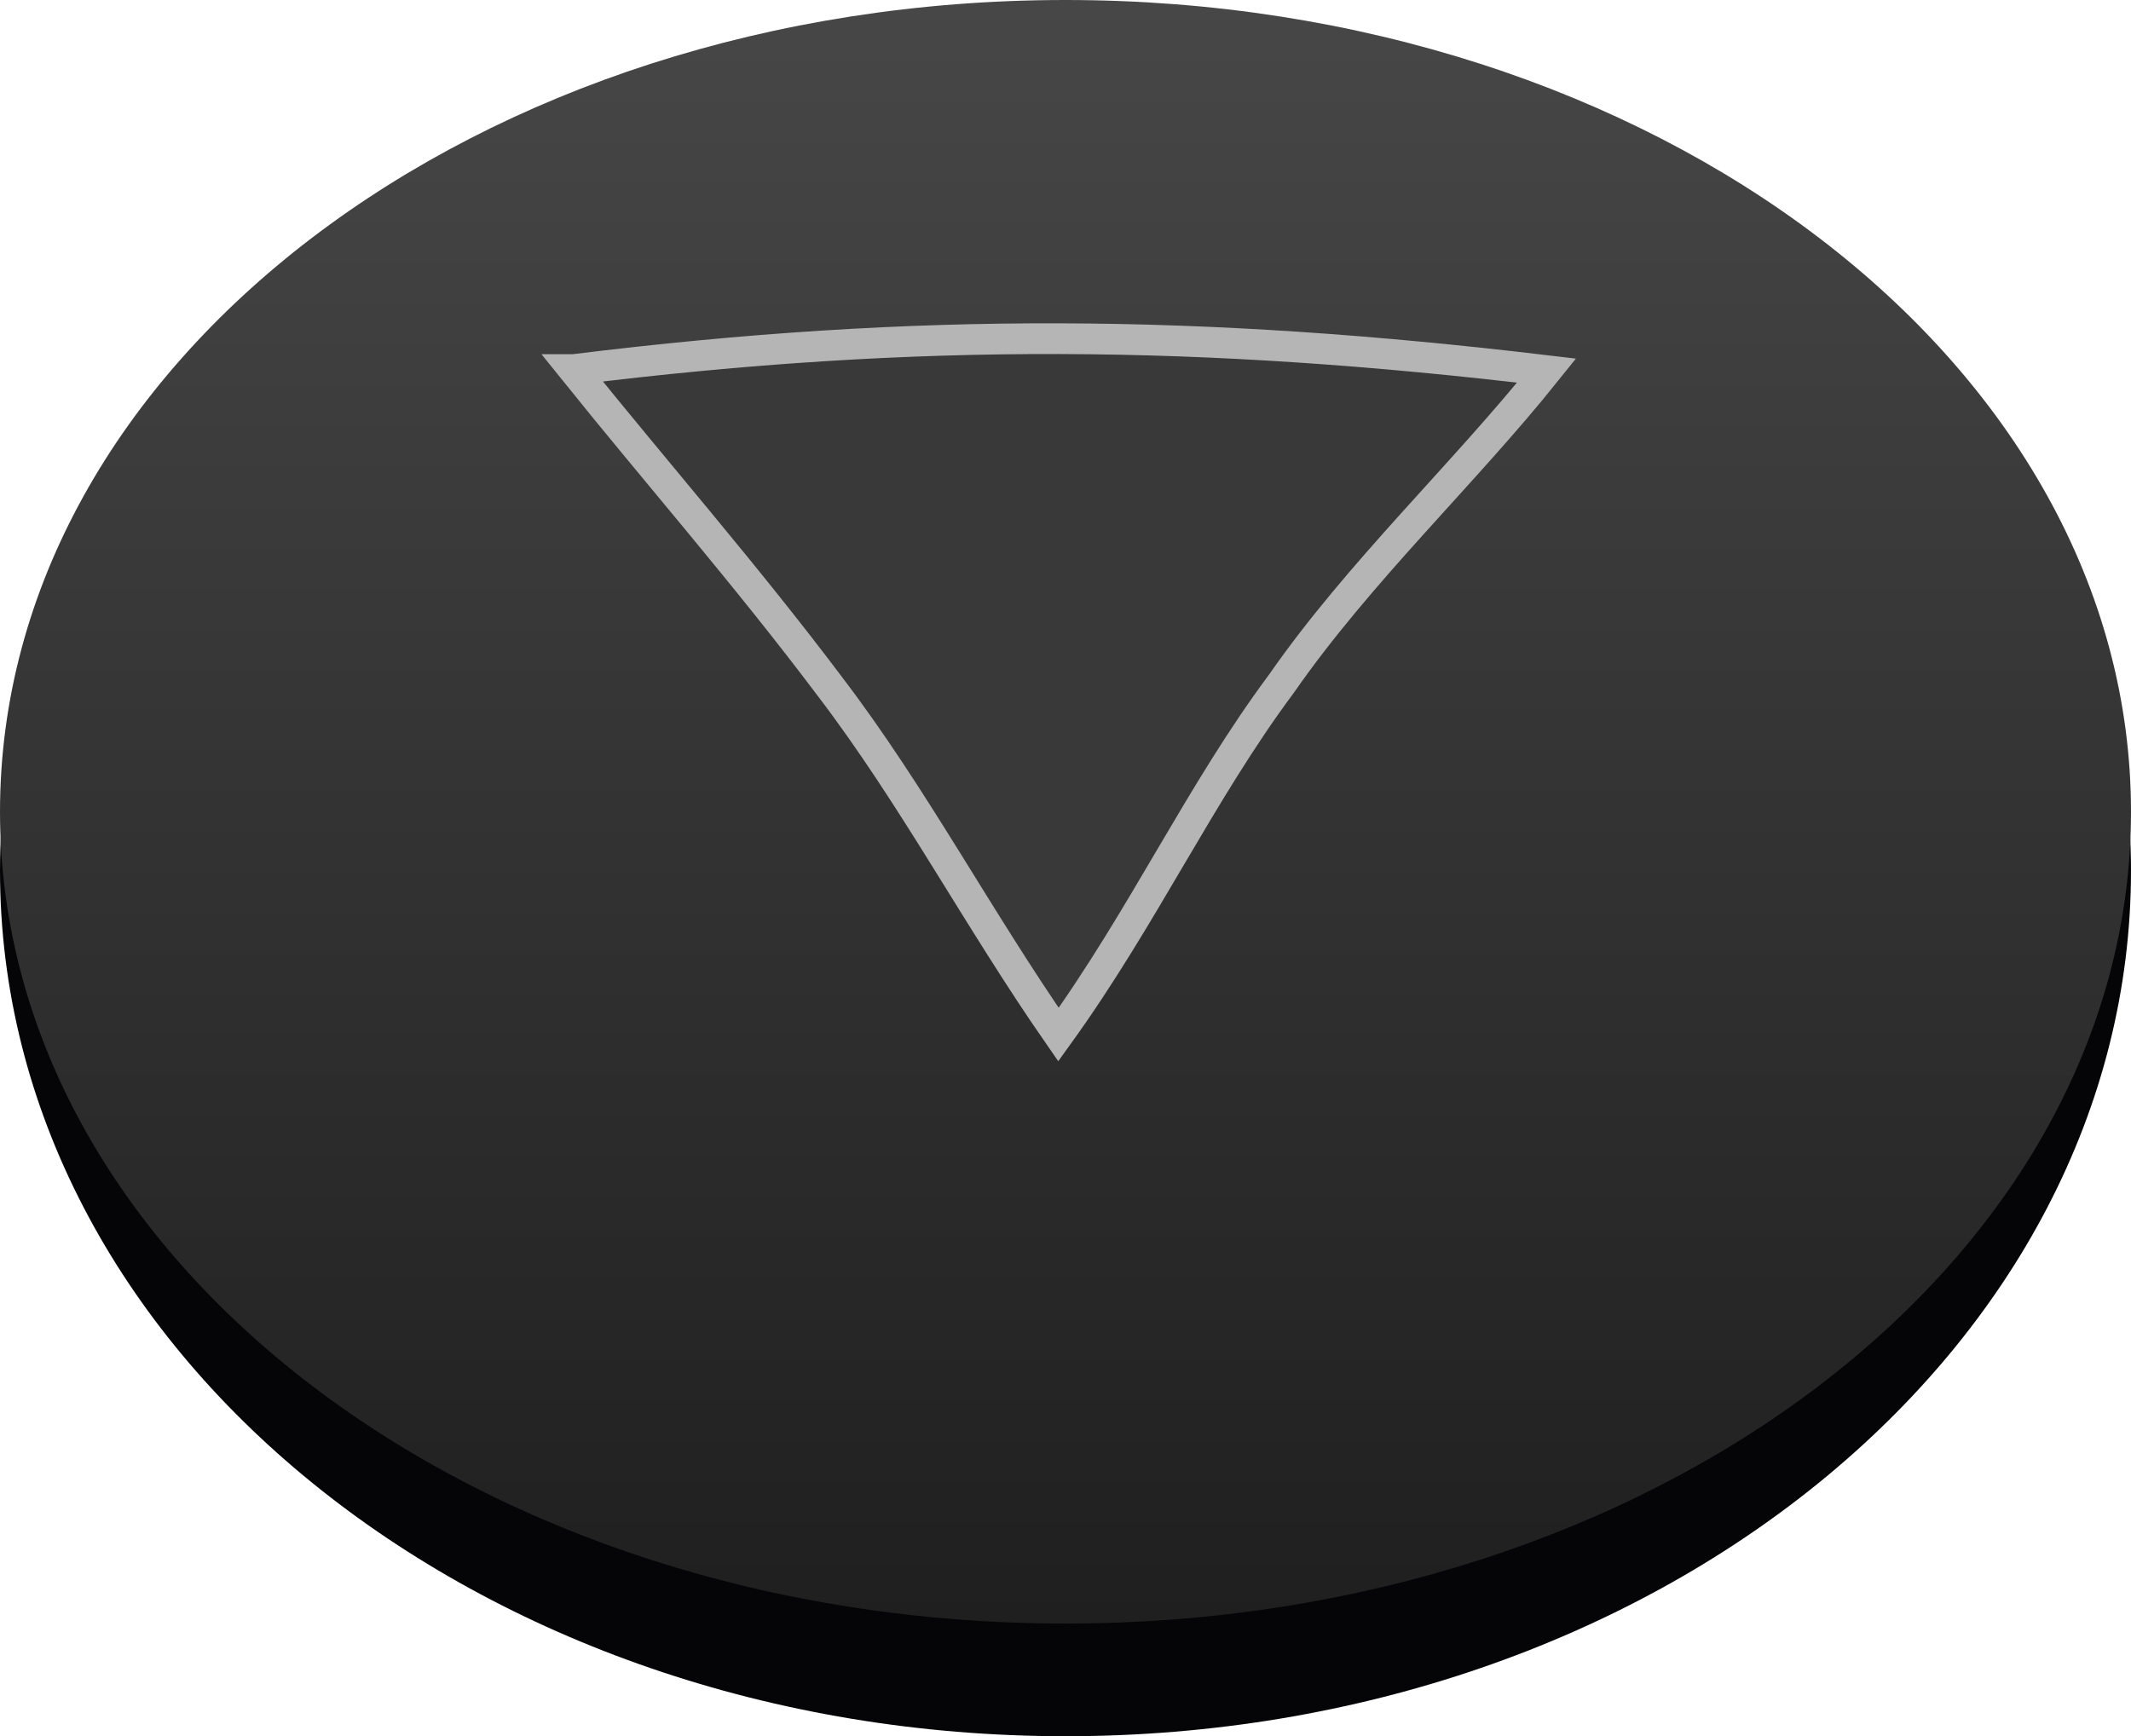 <?xml version="1.0" encoding="UTF-8"?>
<svg xmlns="http://www.w3.org/2000/svg" xmlns:xlink="http://www.w3.org/1999/xlink" viewBox="0 0 416 339">
  <defs>
    <style>
      .cls-1 {
        fill: #393939;
        fill-rule: evenodd;
        stroke: #b5b5b5;
        stroke-width: 6px;
      }

      .cls-2 {
        fill: #050507;
      }

      .cls-3 {
        fill: url(#gradient3);
      }
    </style>
    <linearGradient id="gradient3" x1="208" y1="-1.92" x2="208" y2="-318.92" gradientTransform="translate(0 -1.92) scale(1 -1)" gradientUnits="userSpaceOnUse">
      <stop offset="0" stop-color="#474747"/>
      <stop offset="1" stop-color="#1f1f1f"/>
    </linearGradient>
  </defs>
  <g>
    <g>
      <path class="cls-2" d="M208,339c114.88,0,208-75.66,208-169S322.88,1,208,1,0,76.66,0,170s93.12,169,208,169Z"/>
      <path class="cls-3" d="M208,317c114.88,0,208-70.96,208-158.5S322.88,0,208,0,0,70.96,0,158.5s93.12,158.5,208,158.5Z"/>
      <path class="cls-1" d="M111.96,72.16c67.25-8.33,122.6-7.82,189.96.2-16.3,20.35-36.55,39.27-51.7,61.04-15.96,21.43-27.01,45.61-43.59,68.61-15.98-23.03-28.35-46.64-44.63-67.98-16.23-21.6-34.07-42-50.04-61.87Z"/>
    </g>
  </g>
</svg>